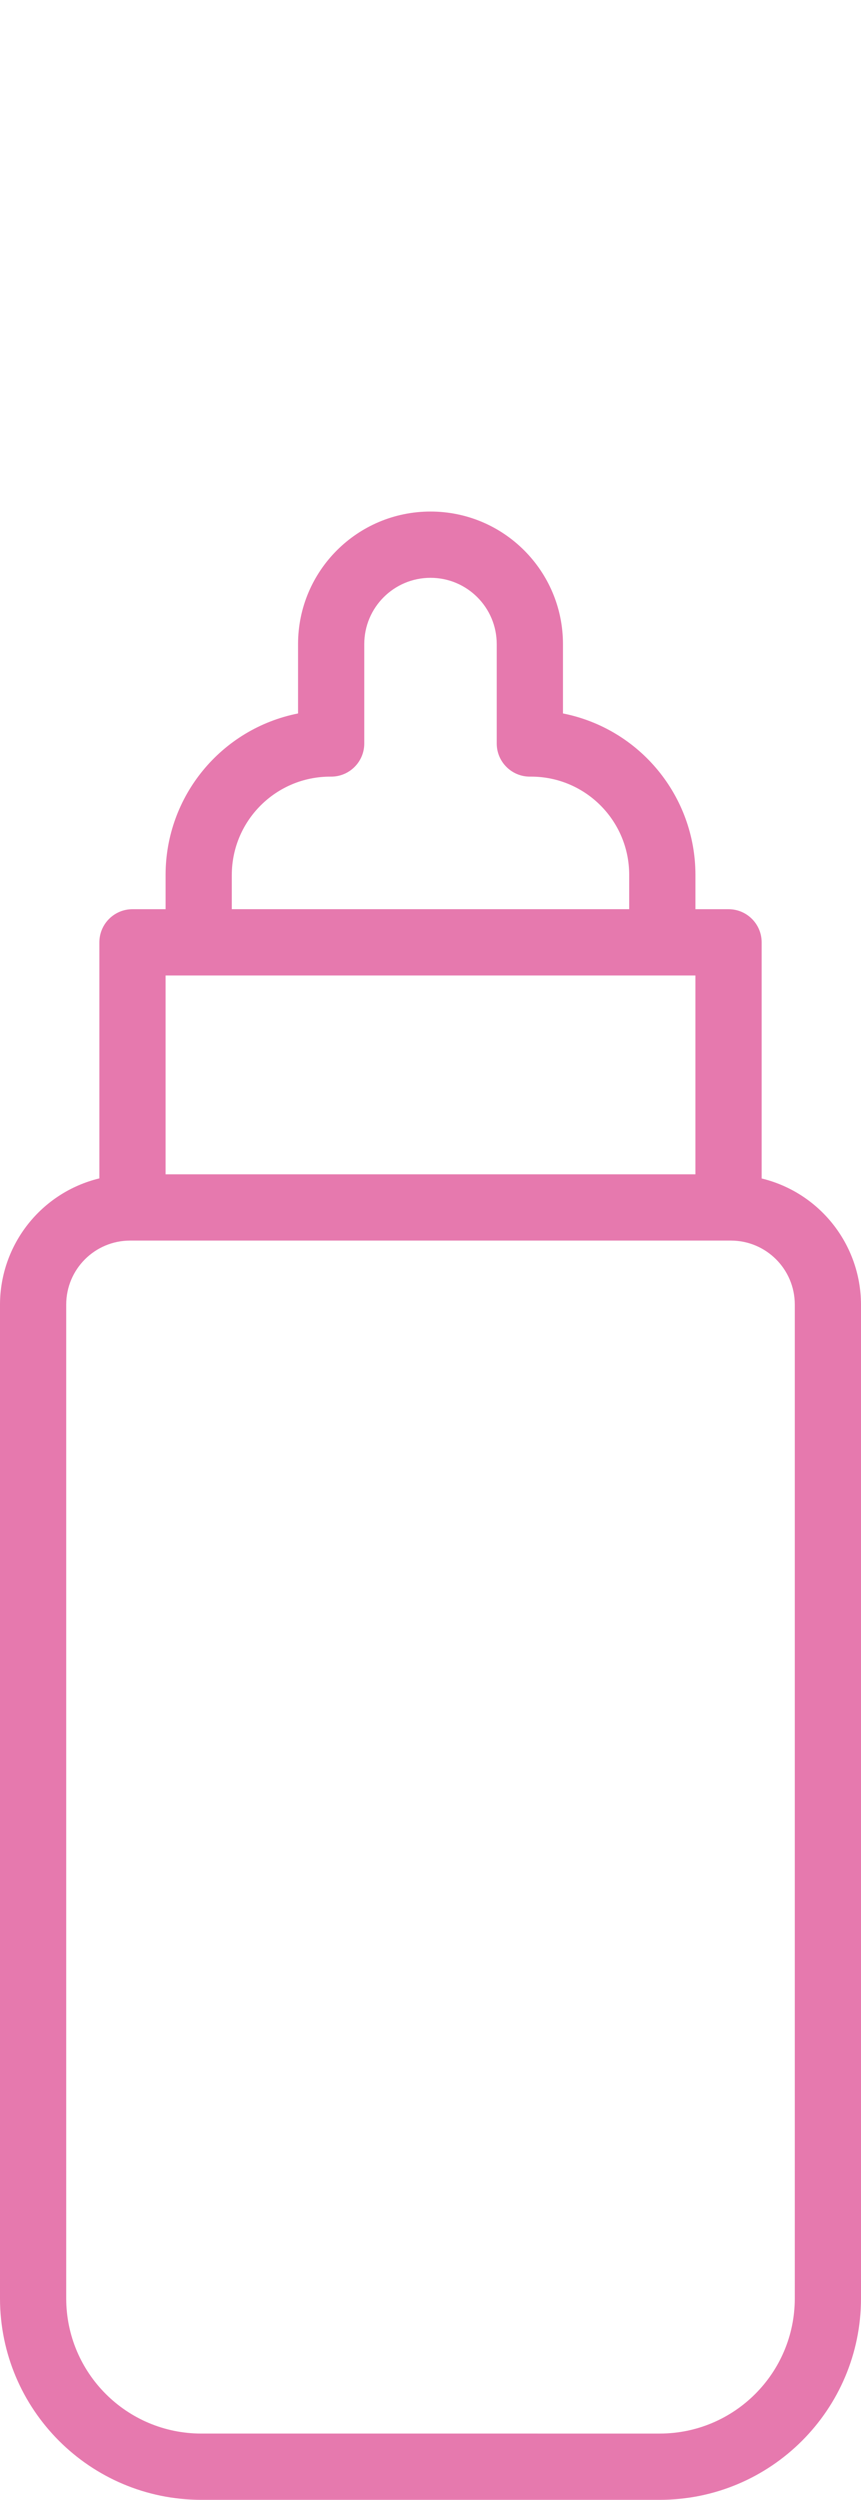 <?xml version="1.0" encoding="utf-8"?>
<!-- Generator: Adobe Illustrator 16.0.0, SVG Export Plug-In . SVG Version: 6.00 Build 0)  -->
<!DOCTYPE svg PUBLIC "-//W3C//DTD SVG 1.1//EN" "http://www.w3.org/Graphics/SVG/1.1/DTD/svg11.dtd">
<svg version="1.1" xmlns="http://www.w3.org/2000/svg" xmlns:xlink="http://www.w3.org/1999/xlink" x="0px" y="0px"
	 width="71px" height="206px" viewBox="0 0 71 206" enable-background="new 0 0 71 206" xml:space="preserve">
<path fill="#E679AE" d="M16.587,206h37.826c9.156-0.011,16.576-7.43,16.587-16.586V107.49c-0.02-4.932-3.399-9.214-8.192-10.377
	V77.654c0-1.508-1.223-2.731-2.73-2.731h-2.731V72.08c-0.008-6.466-4.58-12.028-10.923-13.288v-5.715
	c0-6.033-4.891-10.923-10.923-10.923s-10.923,4.891-10.923,10.923v5.715c-6.343,1.26-10.915,6.821-10.923,13.288v2.843h-2.731
	c-1.508,0-2.73,1.223-2.73,2.731v19.451C3.396,98.27,0.013,102.559,0,107.496v81.923C0.014,198.573,7.433,205.989,16.587,206z
	 M19.115,72.08c0.018-4.48,3.665-8.099,8.146-8.081c0.016,0,0.031,0,0.047,0c1.508,0,2.731-1.223,2.731-2.73v-8.192
	c0-3.017,2.444-5.462,5.461-5.462s5.461,2.445,5.461,5.462v8.192c0,1.508,1.224,2.73,2.731,2.73h0.112
	c4.46,0.004,8.075,3.62,8.08,8.08v2.843h-32.77V72.08z M51.885,80.385h5.461V96.77H13.654V80.385h10.923 M40.961,80.385h5.462
	 M30.039,80.385H35.5 M5.461,107.496c0.004-2.907,2.358-5.262,5.266-5.265h49.547c2.906,0.003,5.262,2.358,5.266,5.265v81.923
	c-0.012,6.139-4.986,11.112-11.126,11.12H16.587c-6.142-0.007-11.118-4.984-11.126-11.125V107.496z"/>
</svg>
